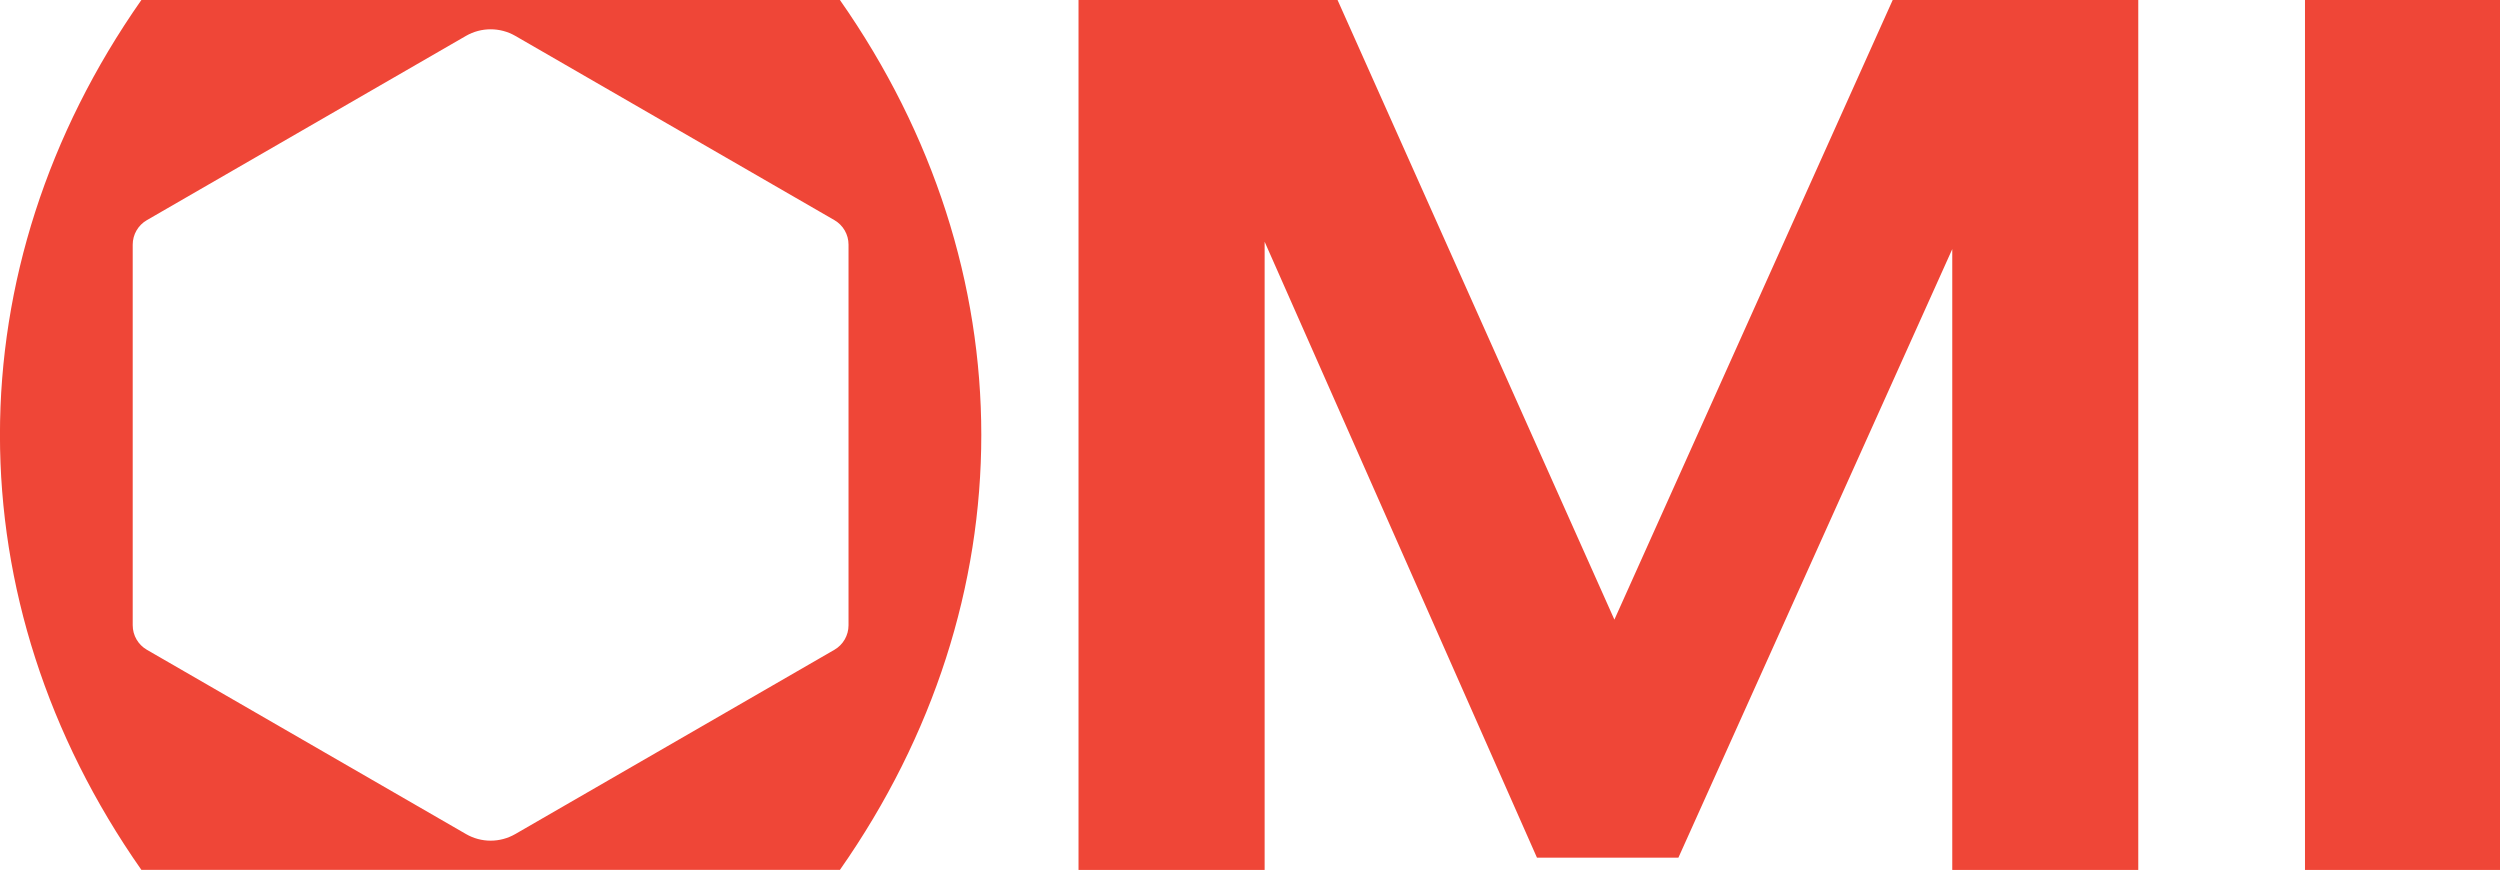 <?xml version="1.0" encoding="UTF-8"?>
<svg id="Capa_1" xmlns="http://www.w3.org/2000/svg" version="1.1" viewBox="0 0 438.17 152.47">
  <!-- Generator: Adobe Illustrator 29.7.1, SVG Export Plug-In . SVG Version: 2.1.1 Build 8)  -->
  <defs>
    <style>
      .st0 {
        fill: #ef4637;
      }
    </style>
  </defs>
  <polygon class="st0" points="342.17 152.47 342.17 43.66 294.17 150.32 269.38 150.32 221.65 42.37 221.65 152.47 189.03 152.47 189.03 0 234.43 0 282.95 108.6 331.73 0 374.77 0 374.77 152.47 342.17 152.47"/>
  <rect class="st0" x="403.99" width="34.18" height="152.47"/>
  <path class="st0" d="M23.26,109.59V42.88c0-1.77.94-3.41,2.49-4.3L81.67,6.29c2.67-1.54,5.97-1.54,8.65,0l55.92,32.29c1.54.89,2.48,2.52,2.48,4.3v66.71c0,1.77-.94,3.41-2.48,4.3l-55.92,32.29c-2.68,1.55-5.98,1.55-8.65,0l-55.92-32.29c-1.54-.89-2.49-2.52-2.49-4.3M147.21,0H24.78c-33.05,47.17-33.05,105.29,0,152.46h122.43C180.25,105.29,180.25,47.18,147.21,0"/>
</svg>